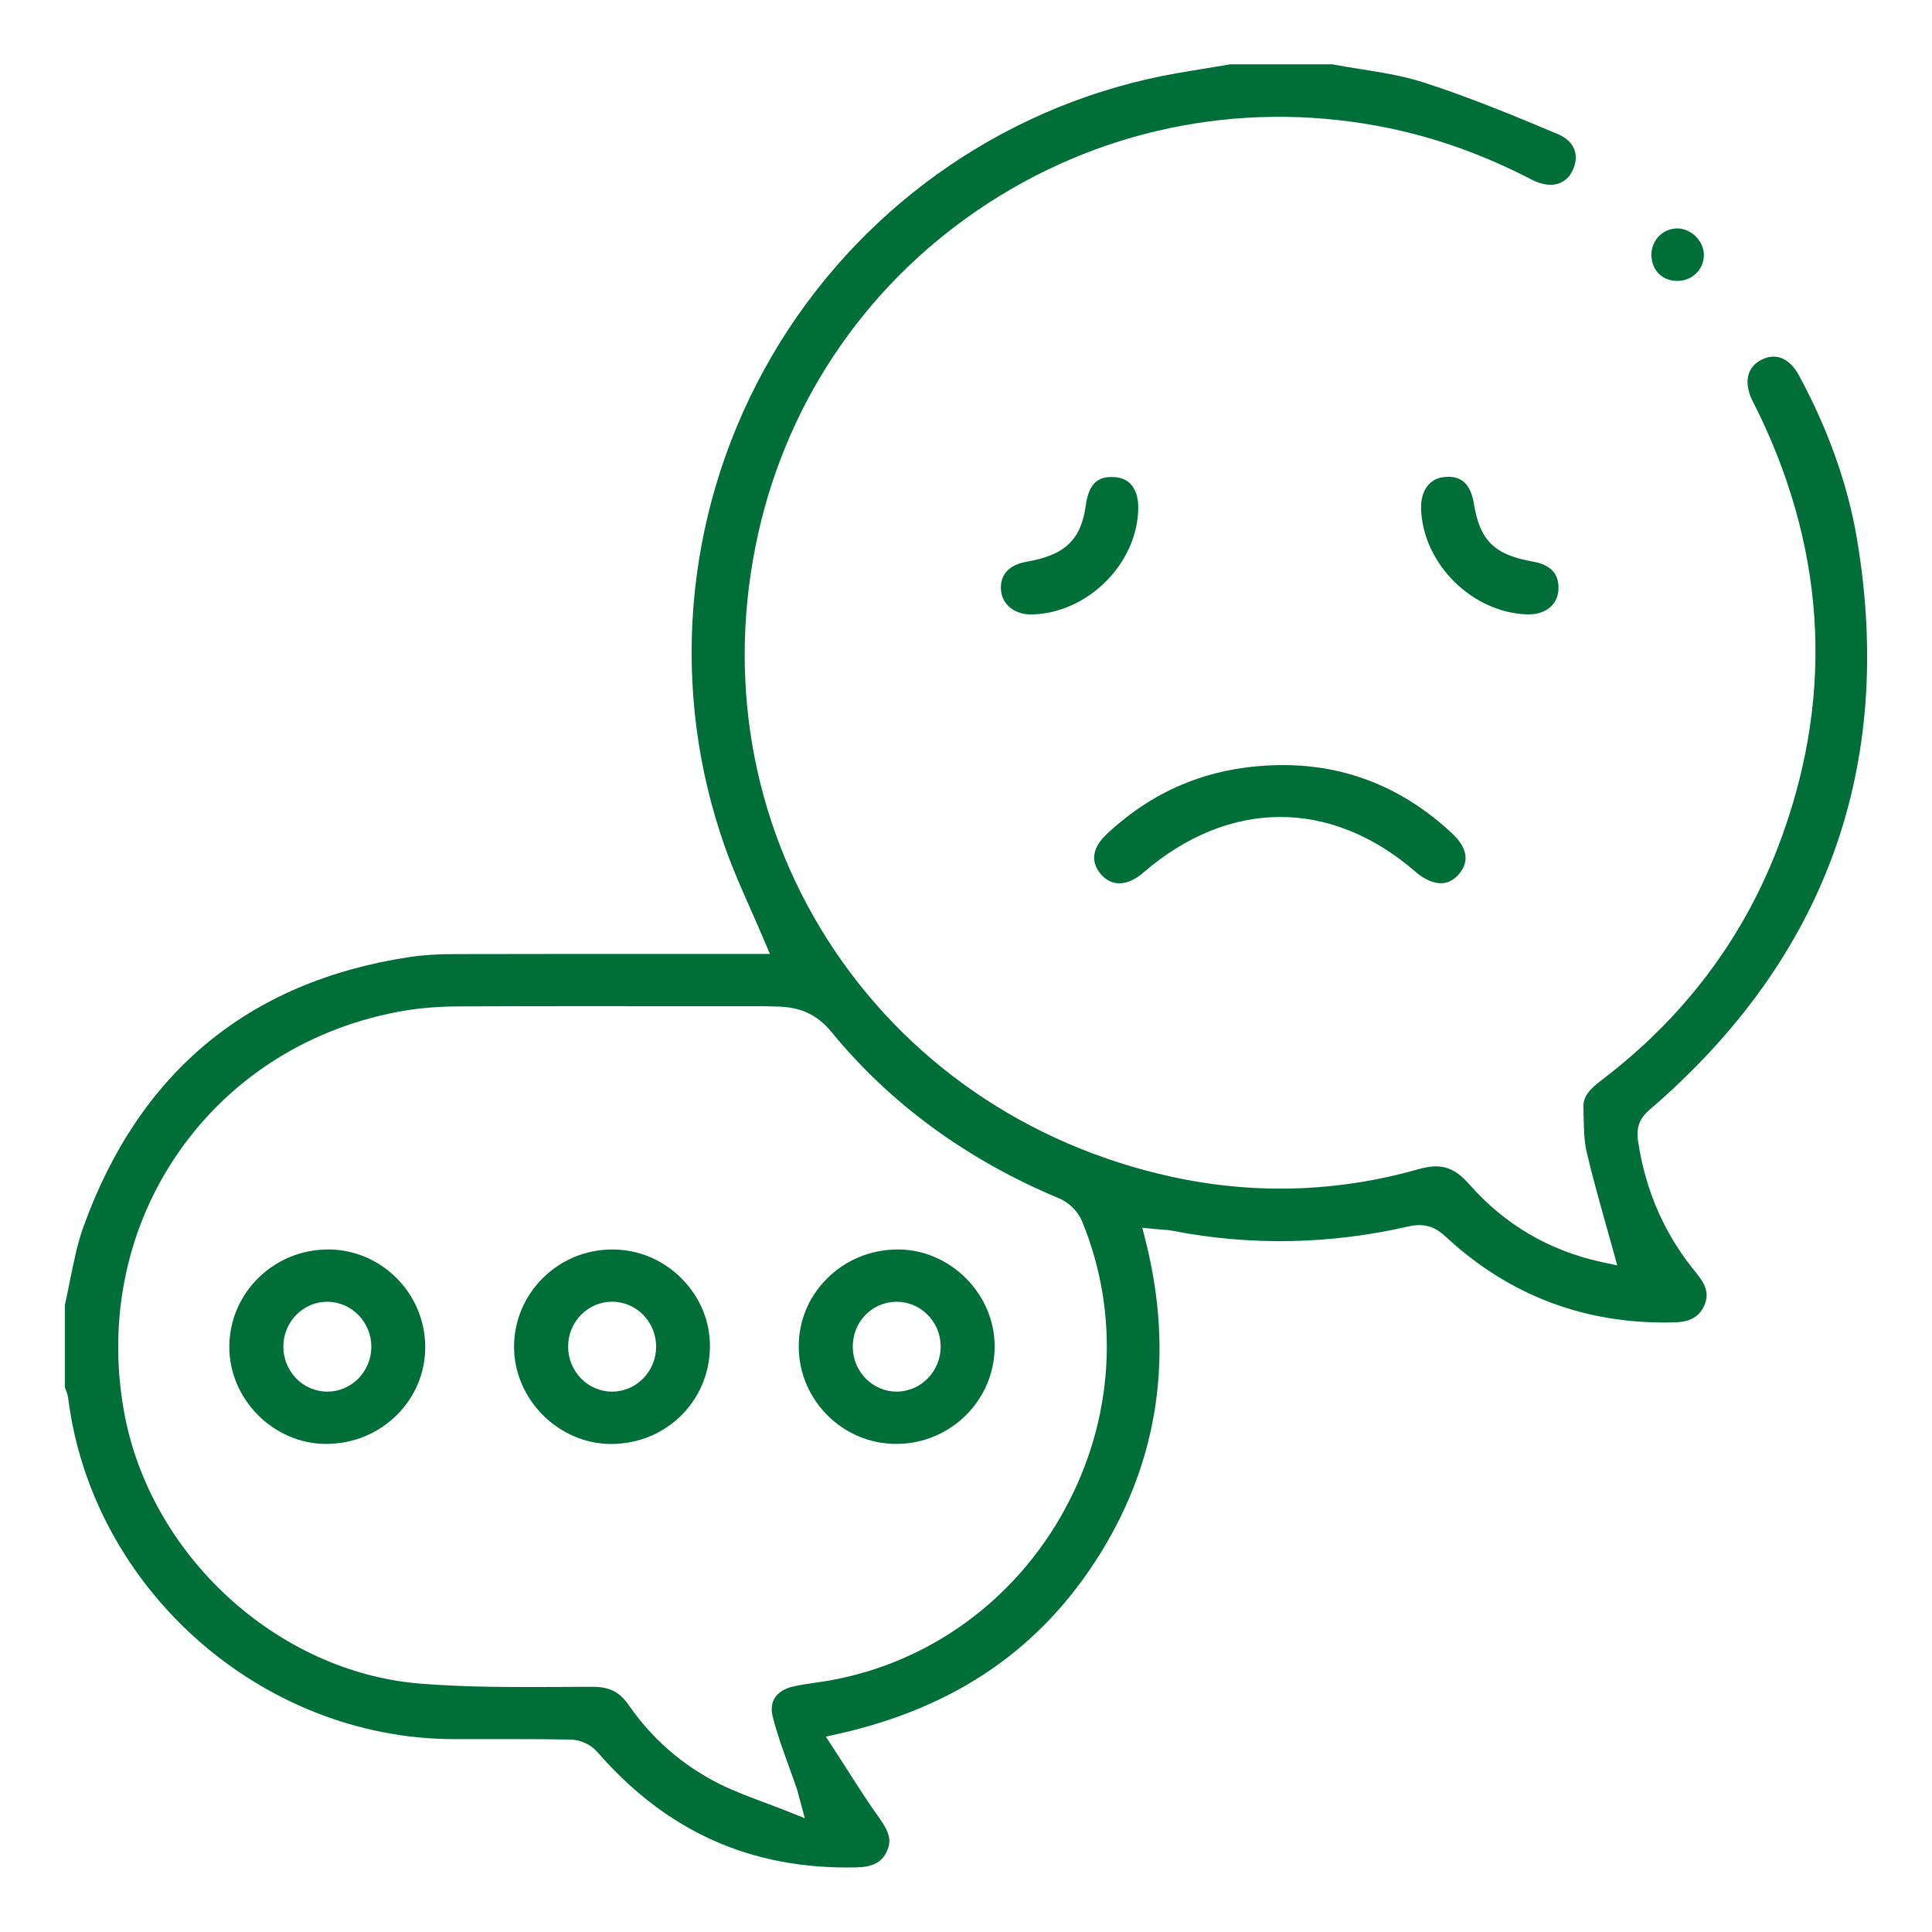 <?xml version="1.0" encoding="UTF-8"?><svg id="a" xmlns="http://www.w3.org/2000/svg" viewBox="0 0 300 300"><defs><style>.b{fill:#006e39;}</style></defs><path class="b" d="M263.52,197.81c-4.93-5.88-8.01-12.82-9.16-20.62-.31-2.1,.21-3.51,1.78-4.86,27.32-23.46,38.15-53.29,32.21-88.65-1.42-8.42-4.45-16.96-9.01-25.39-1.45-2.67-3.56-3.56-5.8-2.44-2.27,1.13-2.81,3.51-1.44,6.34,.17,.35,.35,.69,.52,1.04,.2,.39,.4,.79,.59,1.18,10.59,22.15,11.51,44.84,2.75,67.44-5.51,14.22-14.65,26.26-27.16,35.79-2,1.52-3,2.61-2.93,4.35,.02,.52,.03,1.04,.04,1.57,.04,1.87,.08,3.63,.46,5.29,.84,3.61,1.87,7.28,2.86,10.82,.42,1.49,.84,2.98,1.25,4.48l.64,2.34-2.37-.51c-8.17-1.76-15.09-5.82-20.58-12.06-2.4-2.73-4.47-3.35-7.92-2.37-12.62,3.59-25.54,3.98-38.4,1.16-22.42-4.93-41.37-18-53.36-36.81-11.86-18.61-15.68-41-10.76-63.04,4.76-21.33,17.54-39.61,35.96-51.47,18.47-11.89,40.52-15.96,62.09-11.47,7.46,1.55,14.88,4.24,22.07,7.98,1.61,.84,3.17,1.02,4.4,.51,1.05-.44,1.82-1.36,2.23-2.68,.66-2.11-.29-3.94-2.56-4.9-7.01-2.95-13.88-5.78-20.89-8.04-3.11-1-6.49-1.54-9.76-2.06-1.45-.23-2.96-.47-4.43-.75h-15.76c-1.34,.23-2.68,.45-4.02,.67-2.89,.47-5.89,.95-8.76,1.61-25.35,5.78-47.09,22.24-59.65,45.15-12.54,22.88-14.71,50-5.97,74.42,1.15,3.21,2.52,6.31,3.97,9.58,.68,1.53,1.36,3.09,2.03,4.67l.87,2.05h-16.36c-10.67,0-21.7-.01-32.55,.02-2.83,0-5.11,.16-7.2,.48-24.85,3.81-41.83,17.88-50.47,41.82-.95,2.64-1.5,5.39-2.09,8.31-.25,1.27-.52,2.58-.81,3.87v12.82c.03,.06,.05,.13,.08,.19,.17,.41,.36,.87,.43,1.42,3.69,29.63,29.96,52.91,59.81,52.99,1.9,0,3.8,0,5.7,0,1.25,0,2.51,0,3.78,0,2.91,0,5.86,.01,8.78,.07,1.46,.03,3.12,.8,4.05,1.87,10.81,12.45,23.95,18.32,40.17,17.98,2.66-.06,4.02-.75,4.83-2.48,.75-1.59,.46-2.93-1.12-5.13-1.73-2.4-3.3-4.87-4.97-7.48-.72-1.12-1.45-2.26-2.21-3.43l-1.16-1.78,2.07-.47c18.19-4.11,31.47-13.3,40.61-28.08,9.03-14.61,11.38-30.91,6.97-48.45l-.51-2.02,2.08,.2c.35,.03,.67,.06,.95,.08,.61,.04,1.14,.08,1.69,.19,12.08,2.35,24.4,2.12,36.61-.68,2.7-.62,4.31,.22,5.88,1.68,9.87,9.14,21.78,13.59,35.42,13.22,2.37-.06,3.79-.84,4.58-2.52,.79-1.66,.46-3.15-1.1-5.01Zm-98.2,36.61c-7.7,14.07-20.98,23.74-36.43,26.51-.78,.14-1.56,.25-2.35,.37-1.15,.17-2.23,.32-3.3,.56-1.39,.31-2.41,.94-2.95,1.82-.48,.77-.58,1.73-.31,2.85,.63,2.56,1.57,5.13,2.47,7.62,.42,1.15,.83,2.3,1.23,3.45,.08,.22,.14,.45,.25,.88,.06,.24,.15,.56,.27,1l.77,2.85-2.74-1.09c-1.21-.48-2.38-.92-3.51-1.34-2.43-.91-4.73-1.77-6.93-2.86-5.74-2.86-10.51-6.99-14.18-12.3-1.38-2-2.98-2.81-5.49-2.81-1.68,0-3.35,0-5.03,.02-7.17,.03-14.58,.07-21.84-.52-22.23-1.79-42.01-19.97-46-42.28-2.59-14.47,.48-28.84,8.65-40.47,8.13-11.57,20.52-19.29,34.9-21.74,2.58-.44,5.45-.66,8.76-.67,11.88-.05,23.96-.04,35.64-.03h11.04c.44,0,.88,.02,1.32,.03,.3,0,.6,.01,.9,.02,3.82,.04,6.41,1.23,8.66,3.97,9.15,11.16,21.05,19.86,35.38,25.84,1.47,.61,2.91,2.05,3.5,3.49,5.97,14.46,4.99,30.8-2.69,44.83Z"/><path class="b" d="M171,135.81c1.67,1.9,4.1,1.79,6.49-.27,13.32-11.51,29.14-11.58,42.32-.16,1.21,1.04,4.27,3.17,6.68,.41,1.74-1.99,1.38-4.15-1.05-6.42-7.48-6.98-16.26-10.54-26.1-10.57-10.84,.02-19.85,3.55-27.55,10.78-1.28,1.21-3.09,3.62-.79,6.24Z"/><path class="b" d="M220.66,78.93c.23,8.57,7.96,16.26,16.55,16.47,2.64,.06,4.54-1.37,4.76-3.57,.26-2.57-1.06-4.12-3.91-4.62-6.02-1.05-8.26-3.25-9.21-9.06-.56-3.45-2.36-4.11-3.93-4.11-.27,0-.53,.02-.78,.05-2.18,.24-3.54,2.14-3.47,4.83Z"/><path class="b" d="M176.75,78.93c.02-1.38-.29-4.62-3.65-4.84-.18-.01-.36-.02-.53-.02-1.74,0-3.46,.68-3.96,4.35-.73,5.39-3.23,7.78-9.22,8.81-1.58,.27-4.2,1.21-3.96,4.38,.17,2.3,2.17,3.86,4.83,3.8,8.66-.21,16.37-7.91,16.49-16.47Z"/><path class="b" d="M256.43,39.48c-.02,1.17,.37,2.22,1.1,2.98,.72,.74,1.74,1.15,2.88,1.16h.03c1.14,0,2.19-.42,2.97-1.2,.76-.75,1.17-1.76,1.17-2.83,0-1.04-.47-2.09-1.28-2.89-.8-.78-1.83-1.23-2.85-1.23h-.05c-2.18,.03-3.93,1.79-3.97,4.01Z"/><path class="b" d="M50.95,194.02h-.04c-8.4,0-15.26,6.74-15.3,15.04-.05,8.17,6.8,15.11,14.96,15.15,.03,0,.06,0,.09,0,4.18,0,8.09-1.61,11.01-4.54,2.85-2.86,4.4-6.63,4.36-10.63-.07-8.27-6.84-15.01-15.08-15.03Zm4.7,20.03c-1.29,1.32-3,2.04-4.82,2.04h-.03c-3.76-.01-6.81-3.15-6.8-7,0-1.89,.74-3.66,2.07-4.98,1.29-1.28,2.96-1.98,4.78-1.97,3.76,.02,6.82,3.16,6.81,7,0,1.85-.72,3.59-2.01,4.91Z"/><path class="b" d="M105.92,198.6c-2.9-2.95-6.74-4.58-10.81-4.58h-.02c-4.1,0-7.95,1.59-10.84,4.48-2.85,2.85-4.42,6.62-4.43,10.61,0,8.15,6.87,15.07,15.01,15.11h.07c8.47,0,15.2-6.57,15.34-14.98,.06-3.96-1.47-7.73-4.32-10.63Zm-10.88,17.49h-.01c-3.76,0-6.81-3.14-6.81-6.99,0-1.9,.73-3.67,2.06-4.99,1.28-1.27,2.97-1.98,4.76-1.98h.02c3.77,0,6.83,3.14,6.82,6.99,0,3.84-3.07,6.97-6.83,6.97Z"/><path class="b" d="M139.48,194.02h-.08c-4.19,0-8.09,1.61-11.01,4.54-2.85,2.86-4.4,6.64-4.36,10.64,.07,8.26,6.85,15,15.11,15.01h.04c8.39,0,15.24-6.75,15.27-15.07,.04-8.16-6.82-15.08-14.97-15.13Zm-.14,22.07s-.07,0-.11,0c-1.75,0-3.41-.68-4.69-1.93-1.35-1.31-2.1-3.08-2.12-4.97-.04-3.89,2.92-6.99,6.73-7.05,1.8-.02,3.5,.66,4.81,1.94,1.34,1.31,2.09,3.07,2.11,4.96,.03,3.83-2.99,6.99-6.75,7.05Z"/></svg>